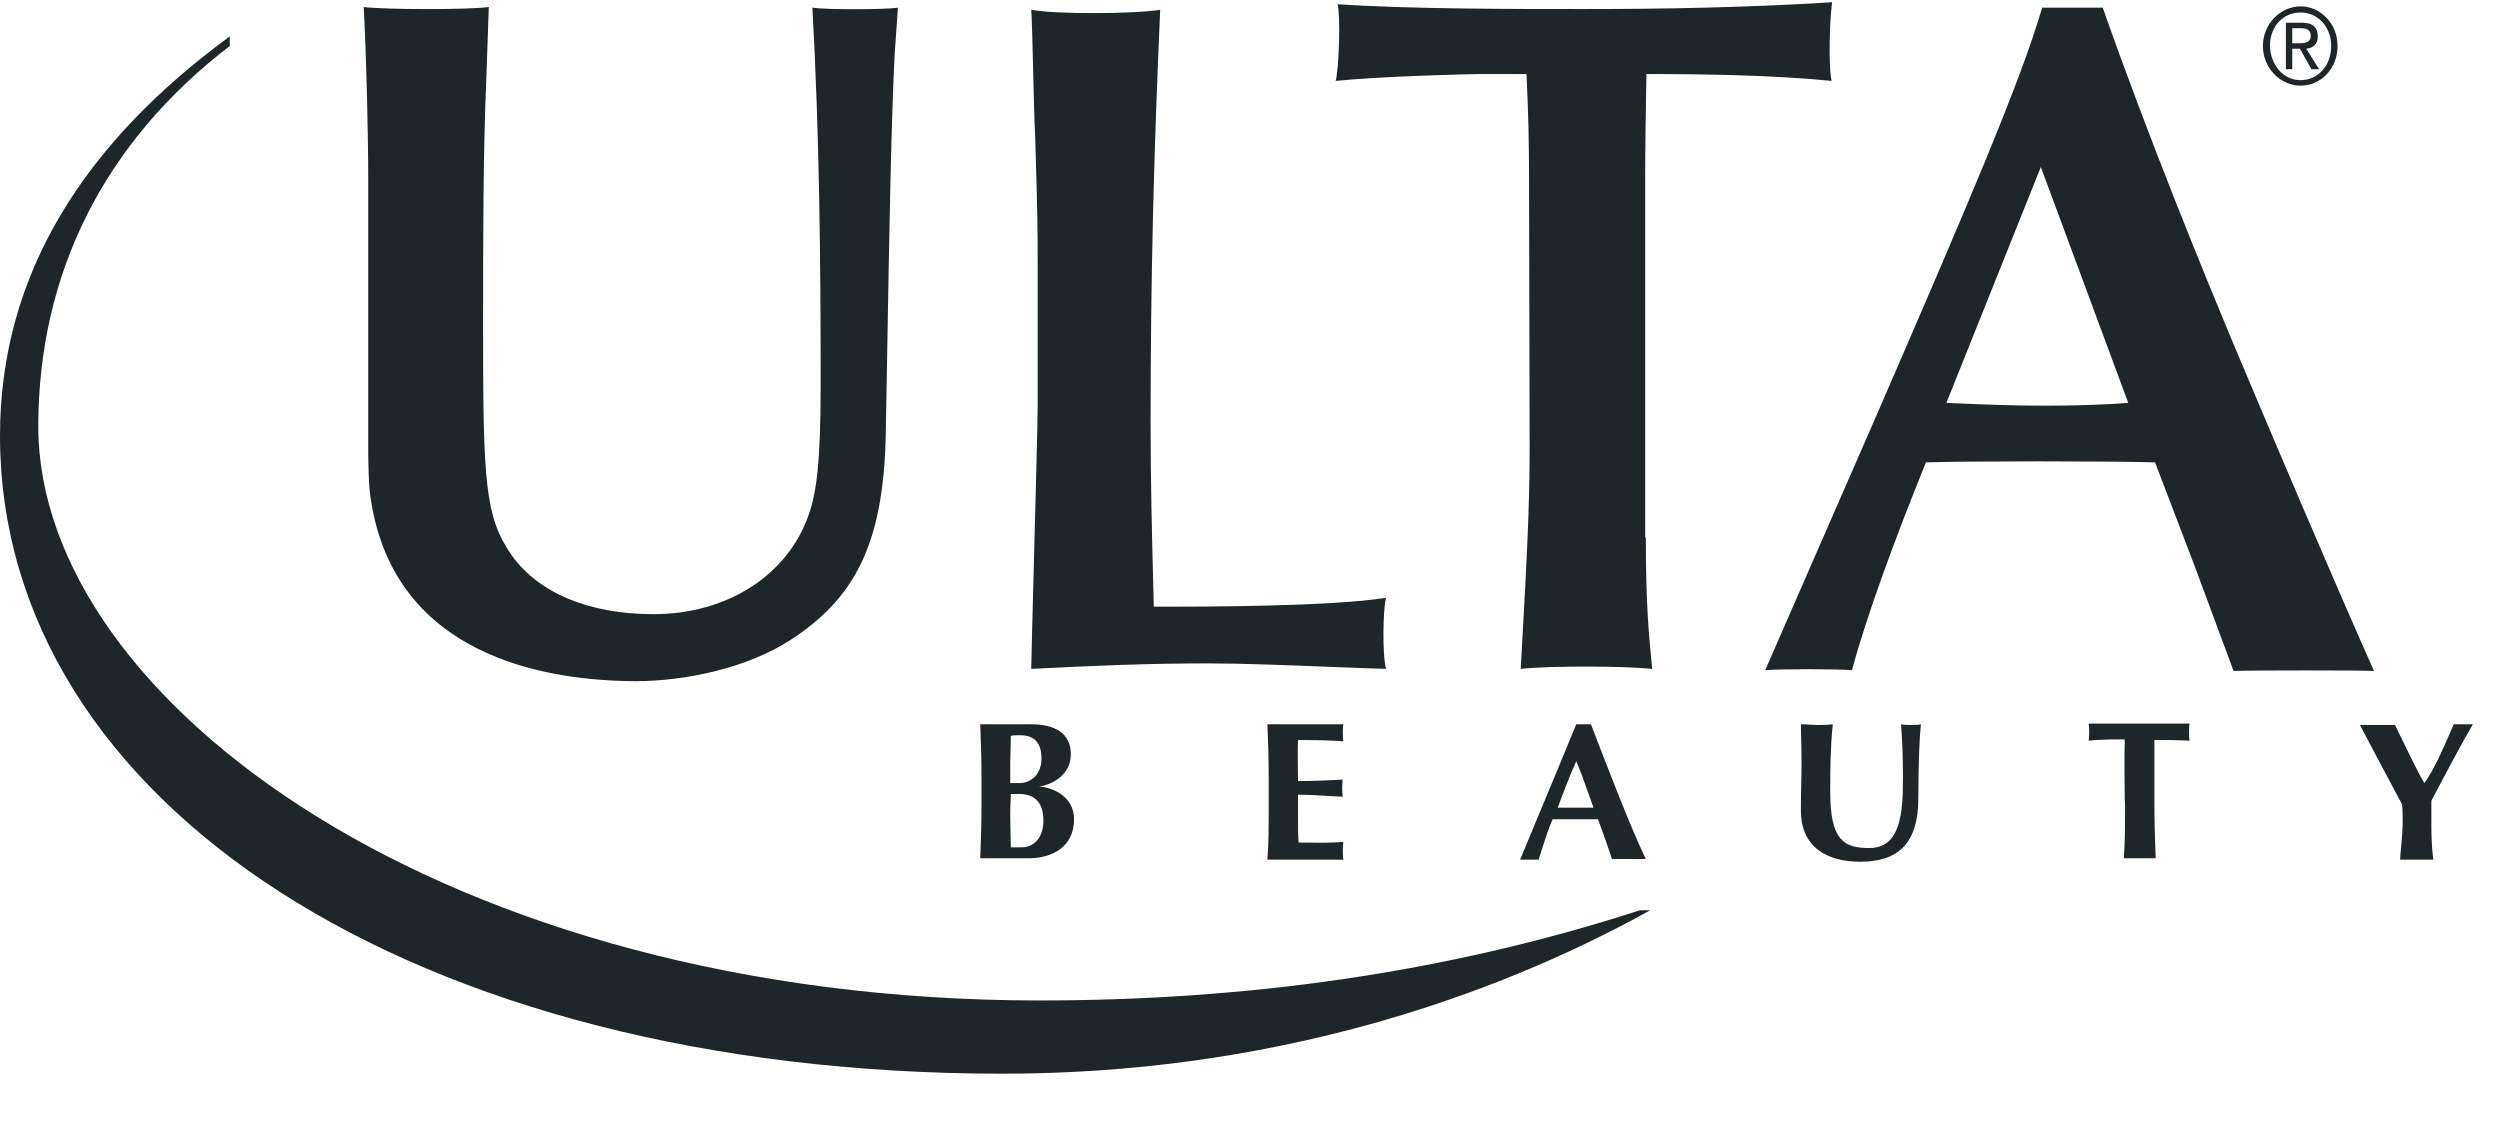 <svg xmlns="http://www.w3.org/2000/svg" fill="none" viewBox="0 0 42 19" height="19" width="42">
<path fill="#1E262A" d="M27.65 9.032C27.65 10.148 27.703 10.686 27.745 11.111L27.757 11.237C27.307 11.191 26.117 11.18 25.548 11.237C25.561 10.996 25.575 10.754 25.588 10.512L25.588 10.512L25.588 10.512C25.643 9.521 25.698 8.526 25.698 7.539L25.688 3.036C25.688 2.438 25.677 1.875 25.645 1.244H24.873C24.734 1.244 23.243 1.278 22.439 1.359C22.493 1.175 22.525 0.267 22.471 0.072C23.704 0.152 25.409 0.152 26.61 0.152C27.907 0.152 29.301 0.129 30.78 0.038C30.737 0.325 30.716 1.106 30.77 1.359C29.848 1.267 28.733 1.244 27.66 1.244C27.65 1.83 27.639 2.438 27.639 3.047V9.032H27.65ZM8.116 5.528C8.116 4.138 8.116 2.576 8.169 1.347L8.212 0.118C7.901 0.164 6.476 0.164 6.111 0.118C6.154 0.945 6.186 2.209 6.186 3.036V7.458C6.186 7.596 6.186 8.078 6.218 8.308C6.551 10.824 8.802 11.433 10.668 11.444C11.514 11.444 12.554 11.226 13.294 10.743C14.323 10.066 14.849 9.193 14.881 7.274C14.888 6.915 14.896 6.476 14.904 5.994C14.933 4.268 14.972 1.994 15.031 0.899L15.085 0.129C14.849 0.164 13.862 0.164 13.648 0.129C13.766 2.243 13.787 4.357 13.787 6.47C13.787 7.803 13.712 8.297 13.584 8.653C13.241 9.641 12.243 10.318 10.978 10.318C9.896 10.318 9.049 9.962 8.598 9.331C8.148 8.687 8.116 8.113 8.116 5.528ZM17.39 2.266C17.433 3.702 17.433 3.863 17.433 4.575V6.826C17.433 7.058 17.399 8.339 17.369 9.463L17.369 9.464L17.369 9.464L17.369 9.464V9.464L17.369 9.464C17.346 10.343 17.325 11.127 17.325 11.237C18.462 11.18 19.298 11.145 20.306 11.145C20.872 11.145 21.66 11.176 22.357 11.204C22.701 11.217 23.024 11.23 23.286 11.237C23.222 11.031 23.233 10.215 23.286 10.043C22.364 10.192 20.113 10.192 19.663 10.192H19.384C19.38 10.055 19.377 9.914 19.373 9.769L19.373 9.764L19.373 9.762L19.373 9.761C19.353 8.973 19.33 8.073 19.33 7.125C19.33 4.644 19.384 2.599 19.491 0.164C19.105 0.233 17.722 0.244 17.325 0.164C17.336 0.316 17.347 0.771 17.358 1.225L17.358 1.225C17.369 1.661 17.379 2.097 17.39 2.266ZM36.205 7.768L36.859 9.48L37.524 11.272C37.803 11.26 39.657 11.26 39.883 11.272C39.186 9.71 38.157 7.286 37.567 5.884C36.999 4.529 36.077 2.266 35.326 0.129H34.308C33.943 1.382 33.042 3.484 31.466 7.114L29.655 11.26C29.88 11.237 30.909 11.237 31.113 11.26C31.359 10.341 31.852 9.009 32.356 7.768C32.967 7.745 35.541 7.745 36.205 7.768ZM32.699 6.769L34.286 2.806L35.755 6.769C35.101 6.815 34.629 6.815 34.318 6.815C33.791 6.815 33.285 6.794 32.759 6.771L32.699 6.769ZM38.65 0.107C38.982 0.107 39.271 0.394 39.271 0.773C39.271 1.152 38.993 1.439 38.65 1.439C38.317 1.439 38.017 1.152 38.017 0.773C38.017 0.394 38.317 0.107 38.65 0.107ZM38.65 1.347C38.939 1.347 39.164 1.106 39.164 0.773C39.164 0.451 38.939 0.21 38.65 0.21C38.349 0.21 38.135 0.451 38.135 0.773C38.146 1.094 38.36 1.347 38.65 1.347ZM38.403 0.382H38.682C38.853 0.382 38.939 0.463 38.939 0.612C38.939 0.75 38.853 0.807 38.746 0.819L38.961 1.163H38.832L38.639 0.819H38.51V1.163H38.403V0.382ZM38.51 0.727H38.628C38.725 0.727 38.821 0.715 38.821 0.6C38.821 0.486 38.725 0.474 38.65 0.474H38.51V0.727ZM3.86 0.612C1.426 2.392 0 4.598 0 7.32C0 13.477 6.937 18.038 16.843 18.038C21.281 18.038 24.991 16.808 27.725 15.292H27.553C24.251 16.36 20.895 16.808 17.443 16.808C7.505 16.797 0.654 11.789 0.643 7.171C0.643 4.598 1.748 2.392 3.86 0.773V0.612ZM35.691 12.696C35.691 12.655 35.692 12.614 35.693 12.576C35.696 12.508 35.697 12.45 35.691 12.421C35.573 12.421 35.283 12.421 35.09 12.444C35.101 12.398 35.101 12.214 35.09 12.156H36.784C36.773 12.214 36.773 12.398 36.784 12.444C36.613 12.432 36.312 12.432 36.194 12.432V12.696V13.512C36.194 13.835 36.203 14.06 36.212 14.313L36.216 14.419H35.68C35.701 14.121 35.701 13.879 35.701 13.512C35.691 13.523 35.691 12.696 35.691 12.696ZM16.47 12.236V12.236V12.236V12.236C16.48 12.496 16.489 12.737 16.489 13.075V13.512C16.489 13.835 16.481 14.06 16.472 14.313L16.471 14.313L16.471 14.313L16.471 14.313L16.468 14.419H17.282C17.668 14.419 18.044 14.235 18.044 13.764C18.044 13.362 17.658 13.225 17.454 13.213C17.658 13.19 17.99 13.029 17.99 12.673C17.99 12.317 17.722 12.168 17.325 12.168H16.468L16.47 12.236ZM16.982 12.363C17.036 12.352 17.047 12.352 17.143 12.352C17.411 12.352 17.497 12.524 17.497 12.742C17.497 13.018 17.315 13.156 17.122 13.156H16.972V12.822C16.972 12.77 16.974 12.703 16.976 12.63L16.976 12.63C16.979 12.544 16.982 12.45 16.982 12.363ZM16.982 13.339H17.122C17.39 13.339 17.529 13.489 17.529 13.787C17.529 14.086 17.358 14.235 17.165 14.235H16.982C16.982 14.186 16.98 14.108 16.978 14.02L16.978 14.019L16.978 14.019L16.978 14.019L16.978 14.019L16.978 14.019L16.978 14.019L16.978 14.019L16.978 14.018C16.975 13.903 16.972 13.771 16.972 13.661C16.972 13.585 16.975 13.523 16.978 13.468V13.468L16.978 13.468L16.978 13.467L16.978 13.467C16.98 13.422 16.982 13.381 16.982 13.339ZM21.295 12.236V12.236C21.305 12.496 21.314 12.737 21.314 13.075V13.535V13.535C21.314 13.902 21.314 14.143 21.292 14.442H22.568C22.557 14.396 22.557 14.19 22.568 14.143C22.383 14.161 22.191 14.159 22.003 14.156C21.941 14.156 21.879 14.155 21.817 14.155C21.807 14.029 21.807 13.914 21.807 13.776V13.351C21.973 13.351 22.144 13.361 22.313 13.372L22.313 13.372L22.313 13.372L22.313 13.372H22.313H22.313H22.313C22.395 13.377 22.477 13.382 22.557 13.385C22.547 13.305 22.547 13.179 22.557 13.098L22.49 13.101C22.271 13.112 22.07 13.121 21.807 13.121C21.807 13.045 21.806 12.969 21.804 12.894V12.894C21.802 12.743 21.8 12.593 21.807 12.432C21.903 12.432 22.321 12.432 22.568 12.455C22.557 12.398 22.557 12.202 22.568 12.168H21.292L21.295 12.236ZM27.65 14.431H27.082C27.066 14.385 27.05 14.338 27.034 14.291L27.034 14.291L27.034 14.291C26.974 14.116 26.913 13.937 26.846 13.764H26.084C26.01 13.932 25.955 14.107 25.899 14.283L25.899 14.284L25.899 14.284L25.899 14.284L25.899 14.284L25.899 14.284C25.883 14.336 25.866 14.389 25.849 14.442H25.538C25.6 14.29 25.721 14 25.862 13.661L25.863 13.66L25.863 13.66L25.863 13.66L25.863 13.659L25.863 13.659L25.863 13.659L25.863 13.658L25.864 13.657C26.064 13.177 26.306 12.598 26.481 12.168H26.728L26.775 12.29C27.049 13.002 27.407 13.931 27.65 14.431ZM26.771 13.569C26.742 13.491 26.715 13.413 26.687 13.335C26.622 13.15 26.557 12.966 26.481 12.788C26.363 13.052 26.267 13.305 26.17 13.569H26.771ZM30.261 13.145C30.258 13.273 30.255 13.418 30.255 13.615C30.255 14.235 30.695 14.477 31.252 14.477C31.895 14.477 32.228 14.166 32.228 13.408C32.228 12.834 32.249 12.363 32.271 12.168C32.228 12.179 32.174 12.179 32.11 12.179C32.056 12.179 31.992 12.179 31.938 12.168C31.96 12.466 31.97 12.765 31.97 13.064C31.97 13.673 31.927 14.247 31.402 14.247C30.984 14.247 30.748 14.121 30.748 13.316C30.748 12.937 30.748 12.593 30.791 12.168C30.705 12.179 30.609 12.179 30.523 12.179C30.481 12.179 30.44 12.177 30.397 12.174C30.352 12.171 30.305 12.168 30.255 12.168C30.255 12.209 30.256 12.263 30.258 12.332V12.332V12.332C30.261 12.452 30.266 12.618 30.266 12.845C30.266 12.948 30.264 13.041 30.261 13.145ZM41.186 12.252C41.054 12.559 40.896 12.925 40.73 13.156C40.644 13.023 40.438 12.597 40.288 12.287L40.236 12.179H39.647C39.743 12.363 40.118 13.075 40.354 13.512C40.365 13.604 40.365 13.707 40.365 13.81C40.365 13.935 40.353 14.064 40.342 14.193C40.334 14.277 40.326 14.36 40.322 14.442H40.88C40.847 14.201 40.847 13.971 40.847 13.753V13.753V13.454C41.062 13.041 41.394 12.421 41.544 12.168H41.223L41.186 12.252Z" clip-rule="evenodd" fill-rule="evenodd"></path>
</svg>
